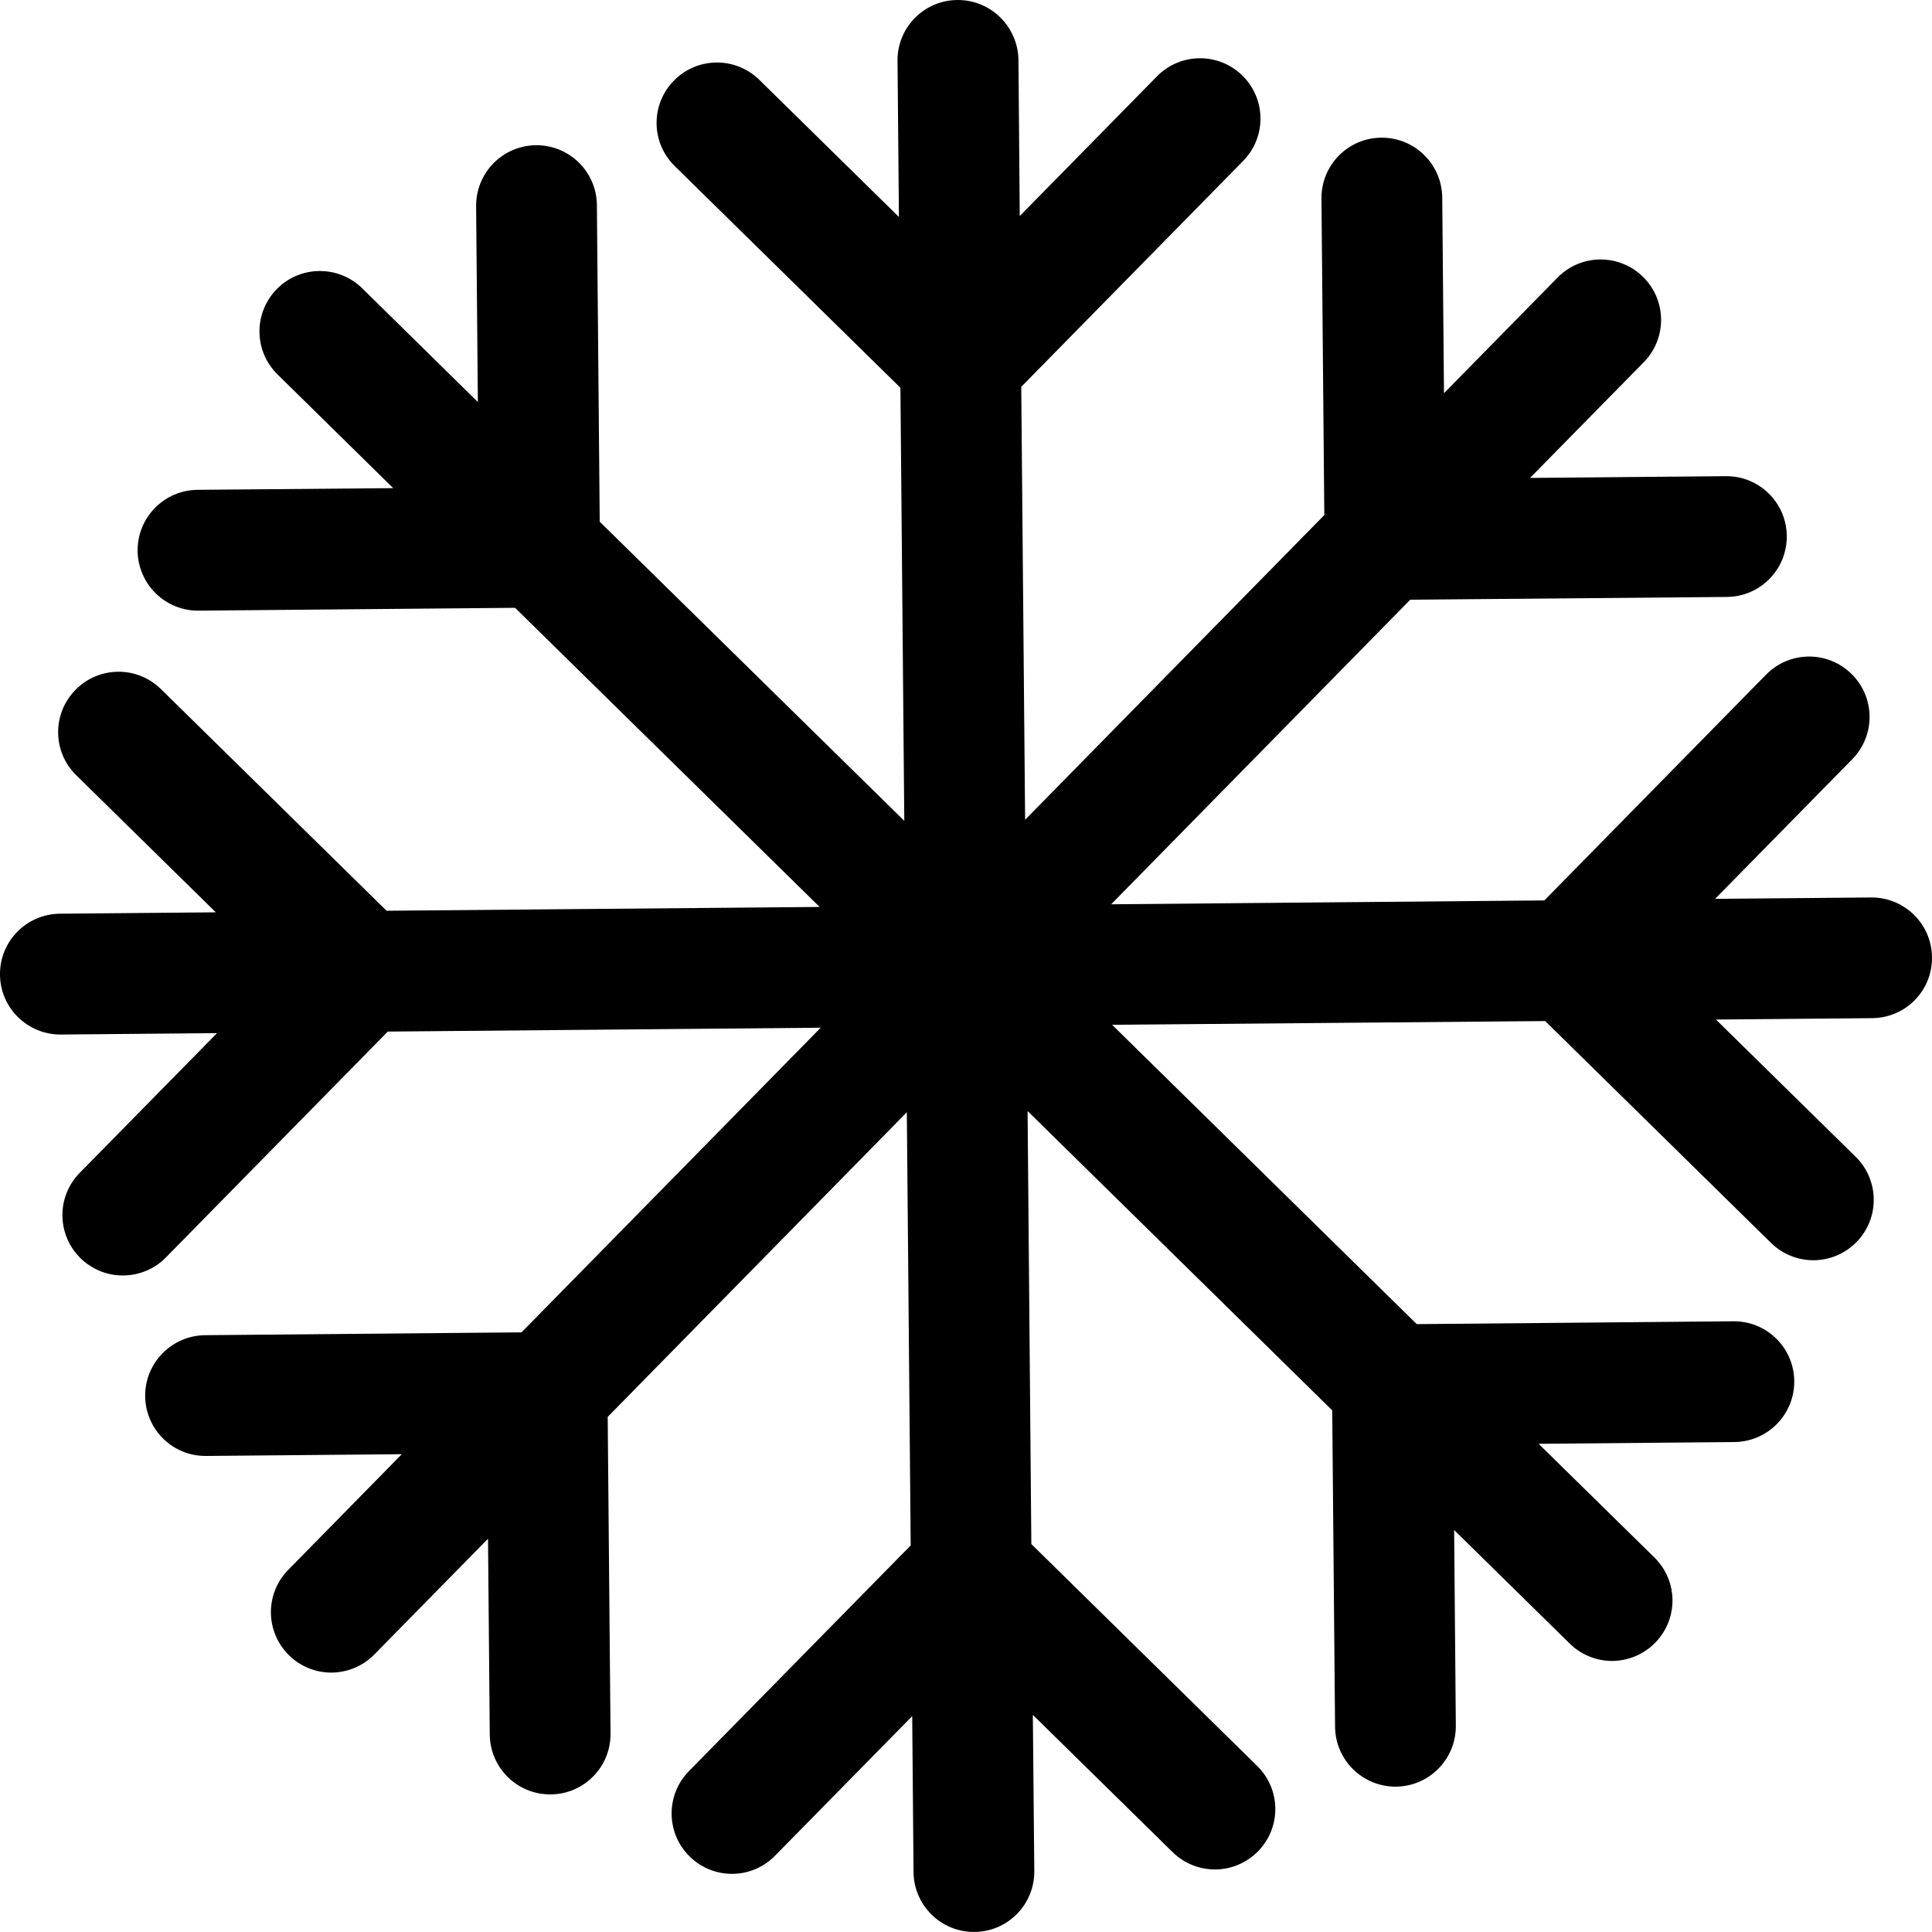 <?xml version="1.0" encoding="iso-8859-1"?>
<!-- Generator: Adobe Illustrator 16.0.4, SVG Export Plug-In . SVG Version: 6.00 Build 0)  -->
<!DOCTYPE svg PUBLIC "-//W3C//DTD SVG 1.1//EN" "http://www.w3.org/Graphics/SVG/1.1/DTD/svg11.dtd">
<svg version="1.1" id="Capa_1" xmlns="http://www.w3.org/2000/svg" xmlns:xlink="http://www.w3.org/1999/xlink" x="0px" y="0px"
	 width="31.996px" height="31.996px" viewBox="0 0 31.996 31.996" style="enable-background:new 0 0 31.996 31.996;"
	 xml:space="preserve">
<g id="Snow">
	<g>
		<path d="M31.996,15.854c-0.005-0.552-0.457-0.996-1.01-0.991l-2.582,0.023l2.271-2.312c0.388-0.395,0.382-1.027-0.013-1.414
			c-0.395-0.387-1.025-0.382-1.414,0.013l-3.672,3.739l-7.174,0.064l4.953-5.044L28.6,9.886c0.553-0.005,0.996-0.457,0.991-1.009
			c-0.005-0.553-0.456-0.996-1.009-0.991l-3.243,0.029l1.884-1.917c0.387-0.395,0.381-1.027-0.014-1.414s-1.027-0.382-1.414,0.013
			l-1.881,1.915l-0.029-3.241c-0.006-0.552-0.457-0.996-1.01-0.991c-0.552,0.005-0.996,0.457-0.99,1.01l0.047,5.24l-4.955,5.046
			l-0.064-7.17l3.675-3.741c0.388-0.395,0.381-1.027-0.013-1.414c-0.395-0.387-1.026-0.381-1.414,0.013l-2.273,2.314l-0.021-2.586
			C16.857,0.438,16.406-0.005,15.854,0c-0.552,0.005-0.996,0.456-0.99,1.009l0.023,2.584l-2.312-2.271
			c-0.395-0.387-1.027-0.382-1.414,0.013c-0.388,0.395-0.382,1.027,0.012,1.414l3.739,3.673l0.064,7.172L9.932,8.64L9.885,3.396
			C9.88,2.844,9.428,2.4,8.876,2.405C8.324,2.411,7.881,2.861,7.885,3.415l0.029,3.243L5.998,4.774
			c-0.394-0.386-1.027-0.38-1.414,0.013C4.197,5.183,4.202,5.814,4.597,6.202l1.915,1.882L3.271,8.112
			C2.719,8.118,2.275,8.568,2.279,9.122c0.006,0.552,0.457,0.996,1.01,0.991l5.241-0.047l5.044,4.954l-7.172,0.063l-3.738-3.672
			c-0.395-0.387-1.027-0.381-1.414,0.014c-0.388,0.394-0.382,1.026,0.012,1.413l2.312,2.271L0.99,15.132
			C0.438,15.138-0.006,15.589,0,16.142c0.004,0.552,0.456,0.995,1.009,0.991l2.585-0.023L1.32,19.424
			c-0.387,0.395-0.381,1.025,0.014,1.414c0.197,0.191,0.453,0.289,0.709,0.285c0.256-0.002,0.512-0.102,0.705-0.299l3.674-3.74
			l7.17-0.064l-4.955,5.045l-5.24,0.047c-0.553,0.006-0.997,0.457-0.993,1.01c0.006,0.553,0.457,0.996,1.01,0.99l3.24-0.029
			l-1.881,1.916c-0.387,0.395-0.381,1.025,0.013,1.414c0.197,0.193,0.454,0.289,0.71,0.287c0.256-0.004,0.511-0.104,0.704-0.301
			l1.882-1.916l0.029,3.244c0.006,0.551,0.457,0.996,1.01,0.99c0.552-0.004,0.996-0.457,0.99-1.01l-0.047-5.242l4.954-5.045
			l0.064,7.174l-3.673,3.738c-0.387,0.395-0.381,1.027,0.013,1.414s1.026,0.383,1.414-0.014l2.271-2.311l0.022,2.584
			c0.006,0.551,0.457,0.996,1.01,0.99c0.552-0.004,0.996-0.457,0.99-1.01L17.105,28.4l2.314,2.273
			c0.197,0.193,0.454,0.289,0.711,0.287c0.256-0.002,0.51-0.104,0.703-0.299c0.389-0.396,0.382-1.027-0.012-1.414l-3.741-3.676
			L17.018,18.4l5.045,4.957l0.047,5.242c0.006,0.551,0.457,0.994,1.01,0.99c0.552-0.006,0.994-0.457,0.99-1.01l-0.028-3.24
			l1.915,1.881c0.197,0.193,0.454,0.289,0.71,0.287c0.256-0.004,0.511-0.104,0.704-0.301c0.388-0.395,0.382-1.025-0.014-1.414
			l-1.916-1.881l3.242-0.029c0.553-0.006,0.996-0.457,0.992-1.01c-0.006-0.553-0.457-0.996-1.01-0.99l-5.242,0.047l-5.045-4.957
			l7.172-0.062l3.74,3.674c0.197,0.193,0.454,0.289,0.71,0.287s0.511-0.104,0.704-0.299c0.388-0.395,0.382-1.027-0.012-1.414
			l-2.314-2.273l2.586-0.023C31.559,16.857,32.002,16.407,31.996,15.854z"/>
	</g>
</g>
</svg>
